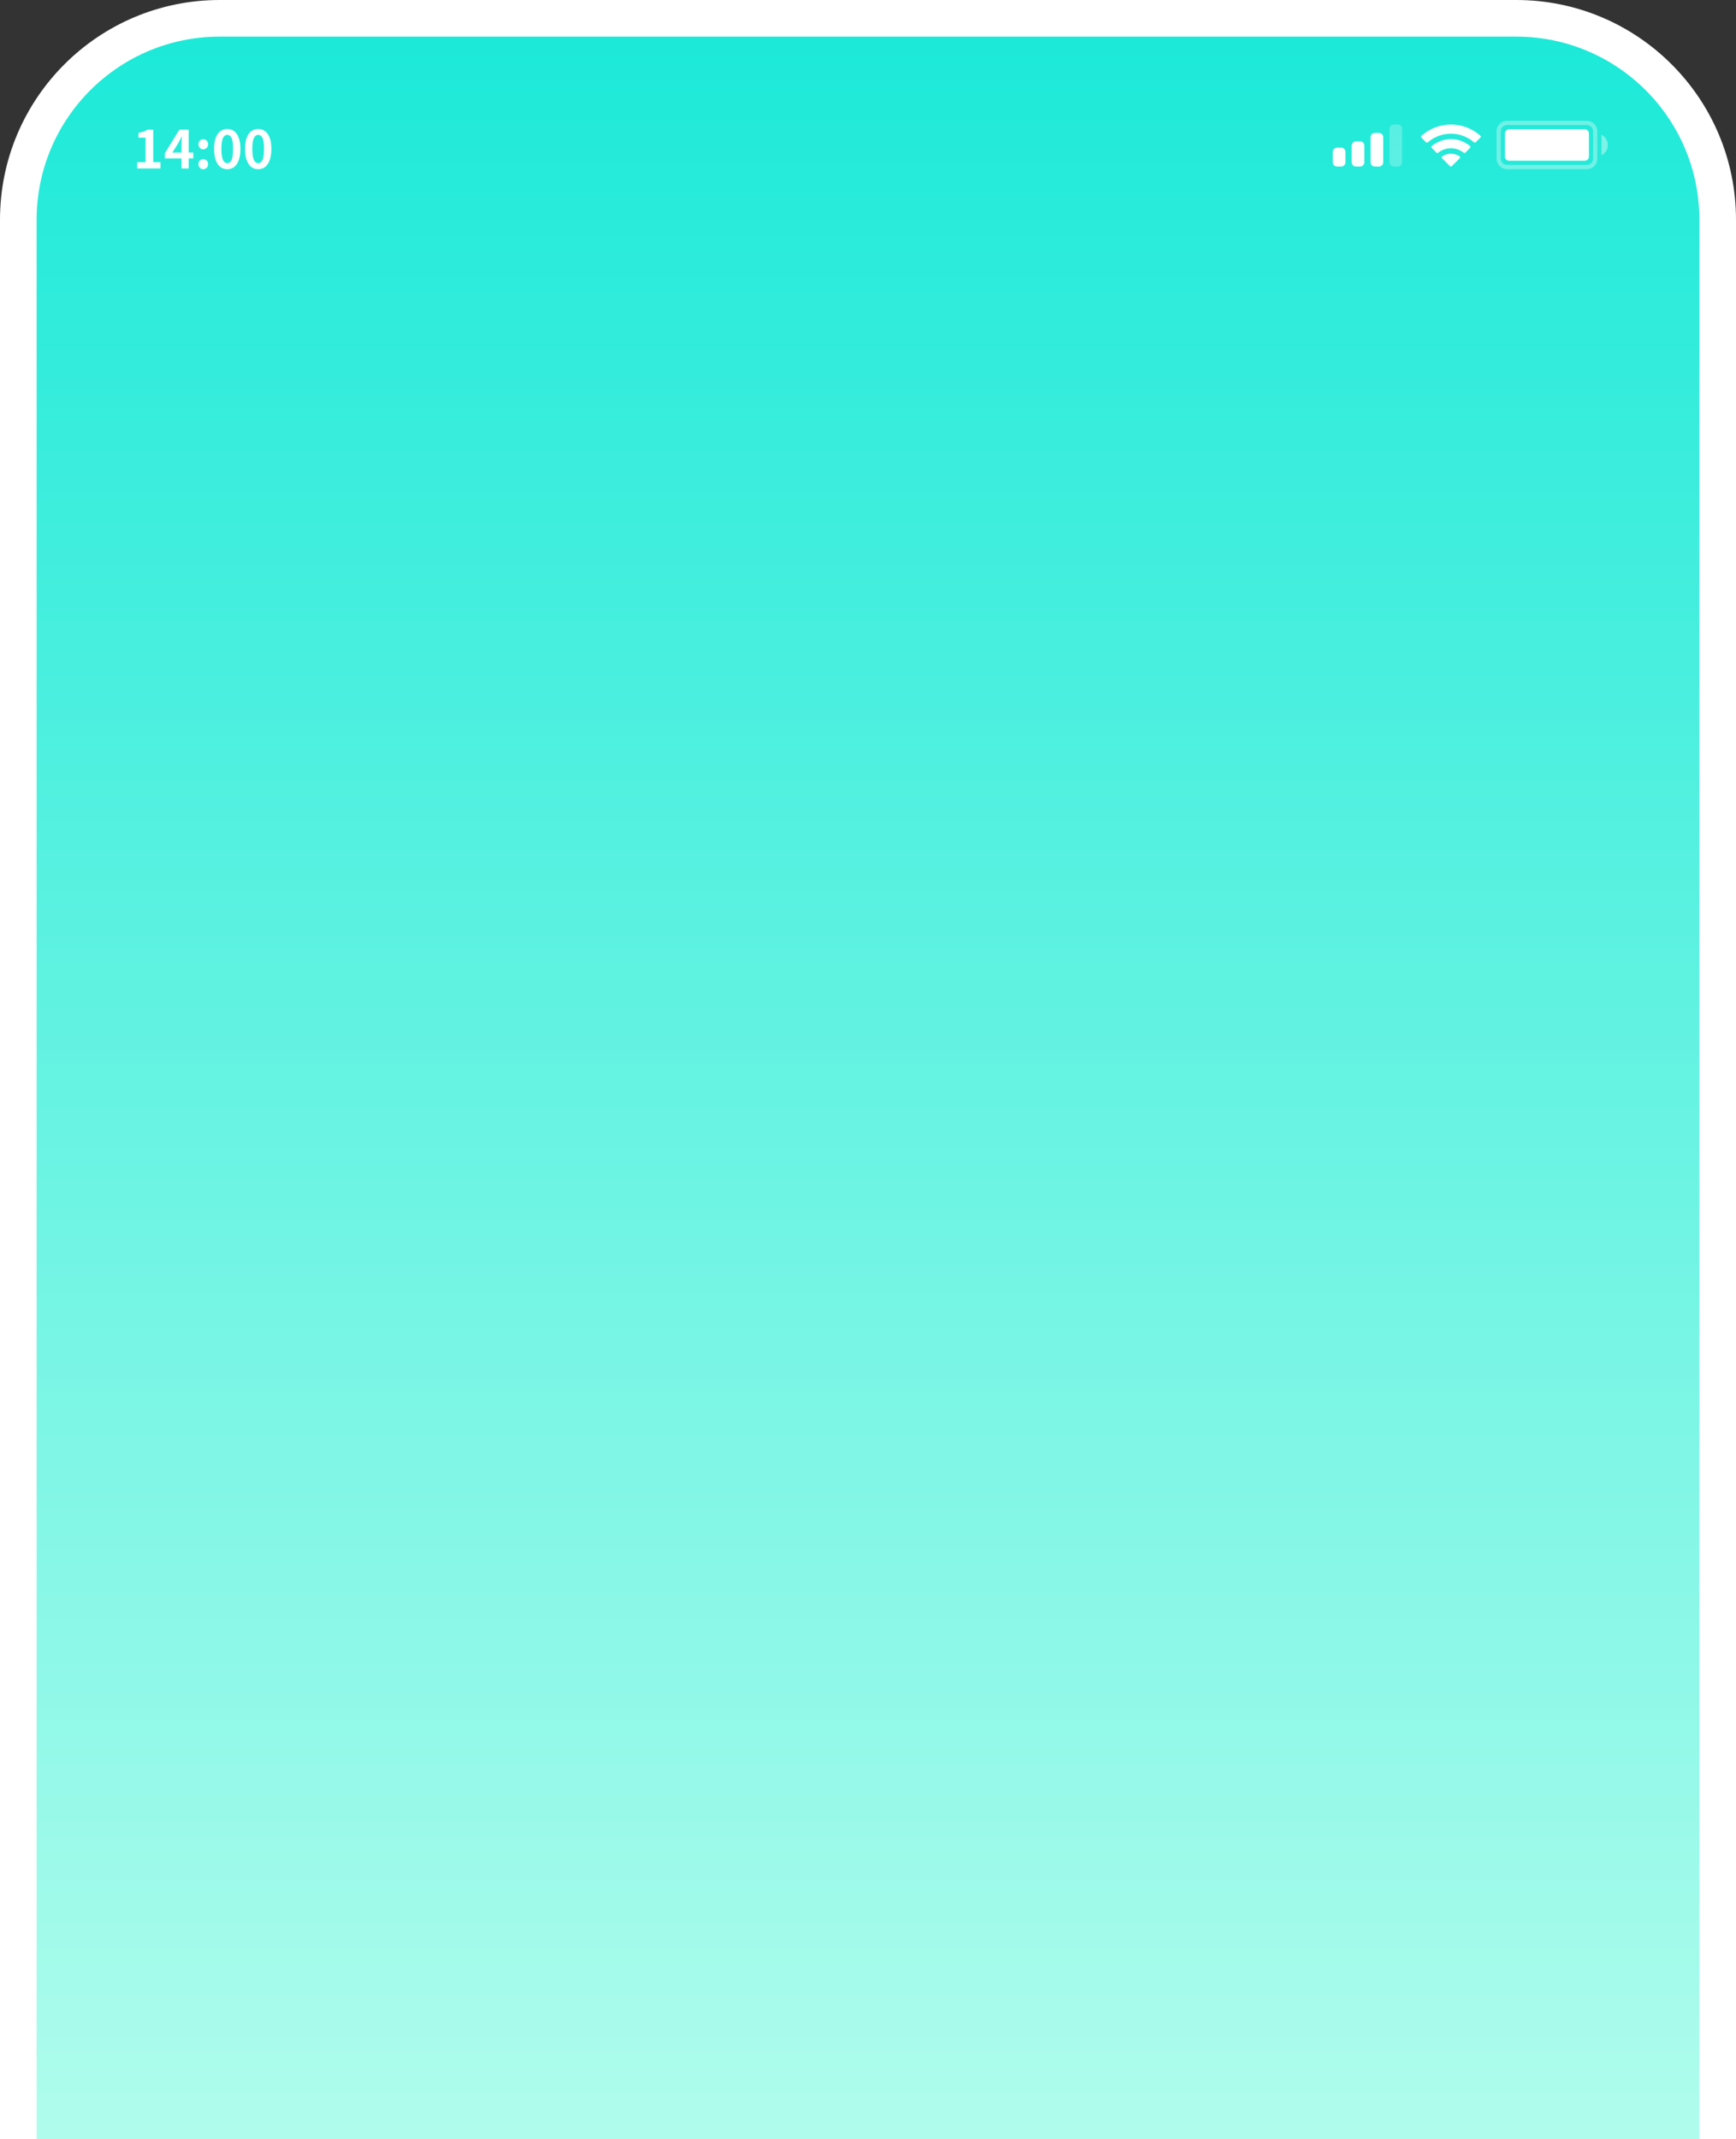 <svg width="474" height="584" viewBox="0 0 474 584" fill="none" xmlns="http://www.w3.org/2000/svg">
<rect x="0" y="0" width="474" height="584" fill="#333333" stroke="none"/>
<g clip-path="url(#clip0_331_2357)">
<path d="M60 5H414C444.376 5 469 29.624 469 60V662H5V60C5 29.624 29.624 5 60 5Z" fill="url(#paint0_linear_331_2357)" stroke="white" stroke-width="10"/>
<path d="M37.453 46V44.282H39.744V37.594H37.81V36.277C38.345 36.181 38.803 36.067 39.185 35.933C39.577 35.79 39.939 35.608 40.273 35.389H41.834V44.282H43.825V46H37.453ZM49.551 46V39.484C49.551 39.179 49.56 38.816 49.579 38.396C49.599 37.966 49.618 37.594 49.637 37.279H49.565C49.441 37.565 49.307 37.852 49.164 38.138C49.021 38.425 48.873 38.716 48.72 39.012L47.073 41.647H52.773V43.251H45.026V41.819L48.978 35.389H51.513V46H49.551ZM55.506 40.759C55.124 40.759 54.809 40.63 54.561 40.372C54.312 40.105 54.188 39.78 54.188 39.398C54.188 38.997 54.312 38.668 54.561 38.41C54.809 38.153 55.124 38.024 55.506 38.024C55.878 38.024 56.188 38.153 56.437 38.41C56.685 38.668 56.809 38.997 56.809 39.398C56.809 39.78 56.685 40.105 56.437 40.372C56.188 40.63 55.878 40.759 55.506 40.759ZM55.506 46.2C55.124 46.2 54.809 46.067 54.561 45.8C54.312 45.532 54.188 45.208 54.188 44.826C54.188 44.425 54.312 44.095 54.561 43.838C54.809 43.58 55.124 43.451 55.506 43.451C55.878 43.451 56.188 43.58 56.437 43.838C56.685 44.095 56.809 44.425 56.809 44.826C56.809 45.208 56.685 45.532 56.437 45.8C56.188 46.067 55.878 46.2 55.506 46.2ZM62.053 46.2C61.337 46.2 60.707 45.995 60.163 45.585C59.628 45.165 59.208 44.544 58.902 43.723C58.606 42.892 58.459 41.866 58.459 40.644C58.459 39.432 58.606 38.425 58.902 37.623C59.208 36.811 59.628 36.205 60.163 35.804C60.707 35.403 61.337 35.203 62.053 35.203C62.778 35.203 63.408 35.408 63.943 35.818C64.478 36.219 64.893 36.821 65.189 37.623C65.495 38.425 65.647 39.432 65.647 40.644C65.647 41.866 65.495 42.892 65.189 43.723C64.893 44.544 64.478 45.165 63.943 45.585C63.408 45.995 62.778 46.2 62.053 46.2ZM62.053 44.554C62.368 44.554 62.645 44.434 62.883 44.196C63.122 43.957 63.308 43.556 63.442 42.993C63.576 42.42 63.642 41.637 63.642 40.644C63.642 39.661 63.576 38.892 63.442 38.339C63.308 37.775 63.122 37.384 62.883 37.164C62.645 36.935 62.368 36.821 62.053 36.821C61.757 36.821 61.485 36.935 61.237 37.164C60.998 37.384 60.807 37.775 60.664 38.339C60.521 38.892 60.449 39.661 60.449 40.644C60.449 41.637 60.521 42.42 60.664 42.993C60.807 43.556 60.998 43.957 61.237 44.196C61.485 44.434 61.757 44.554 62.053 44.554ZM70.5 46.2C69.784 46.2 69.153 45.995 68.609 45.585C68.075 45.165 67.655 44.544 67.349 43.723C67.053 42.892 66.905 41.866 66.905 40.644C66.905 39.432 67.053 38.425 67.349 37.623C67.655 36.811 68.075 36.205 68.609 35.804C69.153 35.403 69.784 35.203 70.5 35.203C71.225 35.203 71.855 35.408 72.39 35.818C72.924 36.219 73.34 36.821 73.636 37.623C73.941 38.425 74.094 39.432 74.094 40.644C74.094 41.866 73.941 42.892 73.636 43.723C73.34 44.544 72.924 45.165 72.39 45.585C71.855 45.995 71.225 46.2 70.5 46.2ZM70.5 44.554C70.815 44.554 71.091 44.434 71.33 44.196C71.569 43.957 71.755 43.556 71.889 42.993C72.022 42.42 72.089 41.637 72.089 40.644C72.089 39.661 72.022 38.892 71.889 38.339C71.755 37.775 71.569 37.384 71.33 37.164C71.091 36.935 70.815 36.821 70.5 36.821C70.204 36.821 69.931 36.935 69.683 37.164C69.445 37.384 69.254 37.775 69.111 38.339C68.967 38.892 68.896 39.661 68.896 40.644C68.896 41.637 68.967 42.42 69.111 42.993C69.254 43.556 69.445 43.957 69.683 44.196C69.931 44.434 70.204 44.554 70.5 44.554Z" fill="white"/>
<path opacity="0.25" fill-rule="evenodd" clip-rule="evenodd" d="M380.539 34H381.685C382.318 34 382.831 34.513 382.831 35.146V44.316C382.831 44.95 382.318 45.463 381.685 45.463H380.539C379.906 45.463 379.393 44.95 379.393 44.316V35.146C379.393 34.513 379.906 34 380.539 34Z" fill="white"/>
<path fill-rule="evenodd" clip-rule="evenodd" d="M376.528 36.293H375.381C374.748 36.293 374.235 36.806 374.235 37.439V44.317C374.235 44.95 374.748 45.463 375.381 45.463H376.528C377.161 45.463 377.674 44.95 377.674 44.317V37.439C377.674 36.806 377.161 36.293 376.528 36.293ZM370.223 38.586H371.369C372.002 38.586 372.515 39.099 372.515 39.732V44.317C372.515 44.95 372.002 45.464 371.369 45.464H370.223C369.59 45.464 369.076 44.95 369.076 44.317V39.732C369.076 39.099 369.59 38.586 370.223 38.586ZM365.064 40.306H366.211C366.844 40.306 367.357 40.819 367.357 41.452V44.318C367.357 44.951 366.844 45.464 366.211 45.464H365.064C364.431 45.464 363.918 44.951 363.918 44.318V41.452C363.918 40.819 364.431 40.306 365.064 40.306Z" fill="white"/>
<path fill-rule="evenodd" clip-rule="evenodd" d="M404.018 36.892C401.828 35.021 399.06 34 396.166 34C393.264 34 390.489 35.027 388.295 36.908L388.109 37.068C387.958 37.197 387.95 37.427 388.09 37.567L389.382 38.855C389.507 38.98 389.708 38.989 389.844 38.875L390.004 38.74C391.731 37.289 393.899 36.499 396.166 36.499C398.425 36.499 400.587 37.284 402.312 38.726L402.472 38.86C402.607 38.973 402.808 38.964 402.933 38.84L404.225 37.551C404.365 37.411 404.356 37.181 404.205 37.052L404.018 36.892ZM396.165 37.978C397.989 37.978 399.74 38.583 401.166 39.703L401.368 39.861C401.528 39.987 401.542 40.225 401.398 40.37L400.102 41.662C399.982 41.782 399.792 41.795 399.656 41.694L399.498 41.577C398.535 40.861 397.373 40.477 396.165 40.477C394.95 40.477 393.782 40.866 392.815 41.59L392.657 41.708C392.521 41.81 392.331 41.797 392.21 41.677L390.915 40.385C390.77 40.241 390.784 40.004 390.944 39.877L391.144 39.719C392.574 38.589 394.333 37.978 396.165 37.978ZM396.166 41.956C396.899 41.956 397.611 42.148 398.239 42.516L398.493 42.664C398.686 42.777 398.72 43.041 398.562 43.199L396.391 45.364C396.257 45.497 396.041 45.497 395.908 45.364L393.75 43.213C393.593 43.056 393.626 42.793 393.817 42.68L394.069 42.53C394.702 42.154 395.423 41.956 396.166 41.956Z" fill="white"/>
<path opacity="0.35" fill-rule="evenodd" clip-rule="evenodd" d="M411.489 33H433.268C434.851 33 436.134 34.283 436.134 35.866V43.316C436.134 44.899 434.851 46.182 433.268 46.182H411.489C409.907 46.182 408.624 44.899 408.624 43.316V35.866C408.624 34.283 409.907 33 411.489 33ZM411.489 34.146C410.539 34.146 409.77 34.916 409.77 35.865V43.316C409.77 44.266 410.539 45.035 411.489 45.035H433.268C434.218 45.035 434.988 44.266 434.988 43.316V35.865C434.988 34.916 434.218 34.146 433.268 34.146H411.489Z" fill="white"/>
<path opacity="0.4" fill-rule="evenodd" clip-rule="evenodd" d="M437.28 36.782C438.301 37.303 439 38.365 439 39.59C439 40.815 438.301 41.877 437.28 42.399V36.782Z" fill="white"/>
<path fill-rule="evenodd" clip-rule="evenodd" d="M412.062 35.292H432.695C433.328 35.292 433.841 35.805 433.841 36.438V42.742C433.841 43.376 433.328 43.889 432.695 43.889H412.062C411.429 43.889 410.916 43.376 410.916 42.742V36.438C410.916 35.805 411.429 35.292 412.062 35.292Z" fill="white"/>
</g>
<defs>
<linearGradient id="paint0_linear_331_2357" x1="237" y1="0" x2="237" y2="667" gradientUnits="userSpaceOnUse">
<stop stop-color="#1AE9D8"/>
<stop offset="1" stop-color="#C5FFEF"/>
</linearGradient>
<clipPath id="clip0_331_2357">
<rect width="474" height="584" fill="white"/>
</clipPath>
</defs>
</svg>
